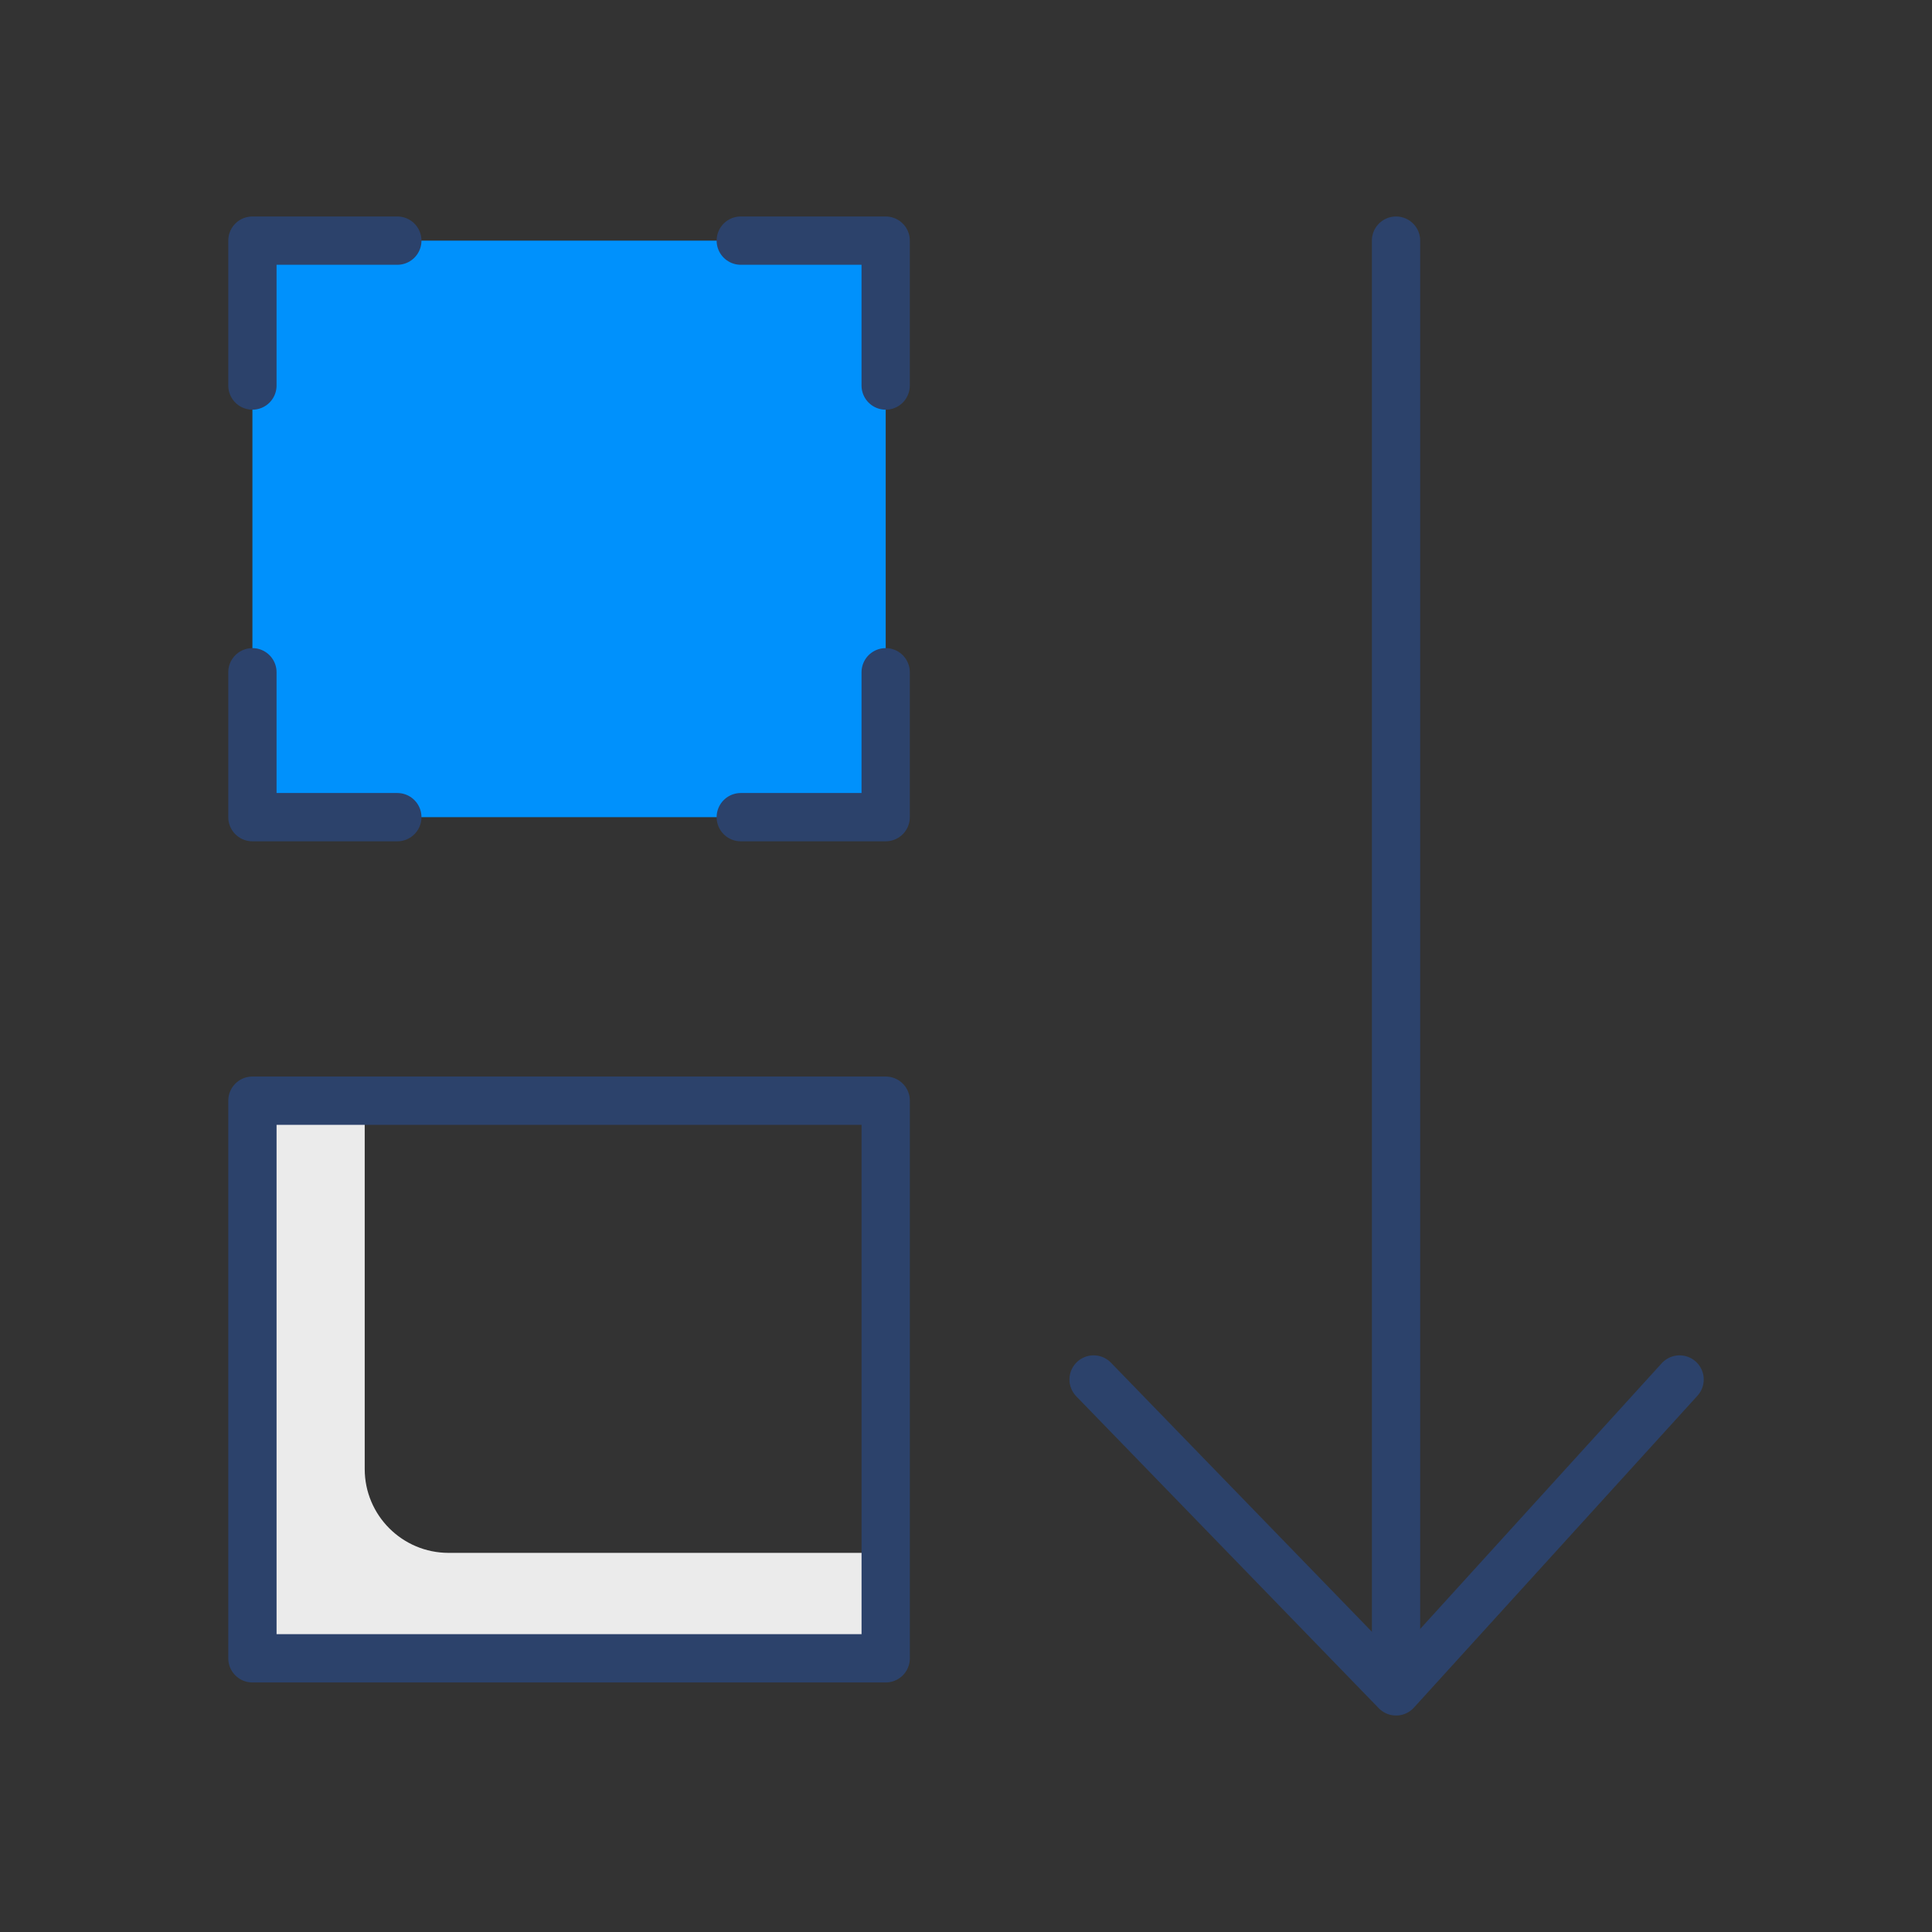 <?xml version="1.0" encoding="UTF-8"?> <svg xmlns="http://www.w3.org/2000/svg" xmlns:xlink="http://www.w3.org/1999/xlink" height="80px" style="shape-rendering:geometricPrecision; text-rendering:geometricPrecision; image-rendering:optimizeQuality; fill-rule:evenodd; clip-rule:evenodd" viewBox="0 0 80 80" width="80px" xml:space="preserve"><rect x="0" y="0" width="80" height="80" fill="#333333" stroke="none"/><defs><style type="text/css"> <![CDATA[ .str0 {stroke:#2C426B;stroke-width:2;stroke-linecap:round;stroke-linejoin:round;stroke-miterlimit:10} .str1 {stroke:#2C426B;stroke-width:2;stroke-linecap:round;stroke-linejoin:round;stroke-miterlimit:4} .fil3 {fill:none} .fil1 {fill:none;fill-rule:nonzero} .fil2 {fill:#0091FC;fill-rule:nonzero} .fil0 {fill:#EBEBEB;fill-rule:nonzero} ]]> </style></defs><g id="Layer_x0020_1"><g id="_1331895504"><path class="fil0" d="M15.102 45.577l-3.774 0 0 22.293 25.346 0 0 -3.569 -18.098 0c-1.918,0 -3.474,-1.555 -3.474,-3.473l0 -15.251z"></path><polygon class="fil1 str0" points="36.675,68.667 10.452,68.667 10.452,45.577 36.675,45.577 "></polygon><polygon class="fil2" points="36.675,33.837 10.452,33.837 10.452,9.964 36.675,9.964 "></polygon><polyline class="fil1 str1" points="36.674,27.837 36.674,33.837 30.674,33.837 "></polyline><polyline class="fil1 str1" points="16.452,33.837 10.452,33.837 10.452,27.837 "></polyline><polyline class="fil1 str1" points="10.452,15.964 10.452,9.964 16.452,9.964 "></polyline><polyline class="fil1 str1" points="30.674,9.964 36.674,9.964 36.674,15.964 "></polyline><line class="fil1 str0" x1="57.807" x2="57.807" y1="9.964" y2="68.668"></line><polyline class="fil1 str0" points="45.284,57.122 57.808,70.036 69.548,57.122 "></polyline></g></g><rect class="fil3" height="64" width="64" x="8" y="8"></rect></svg> 